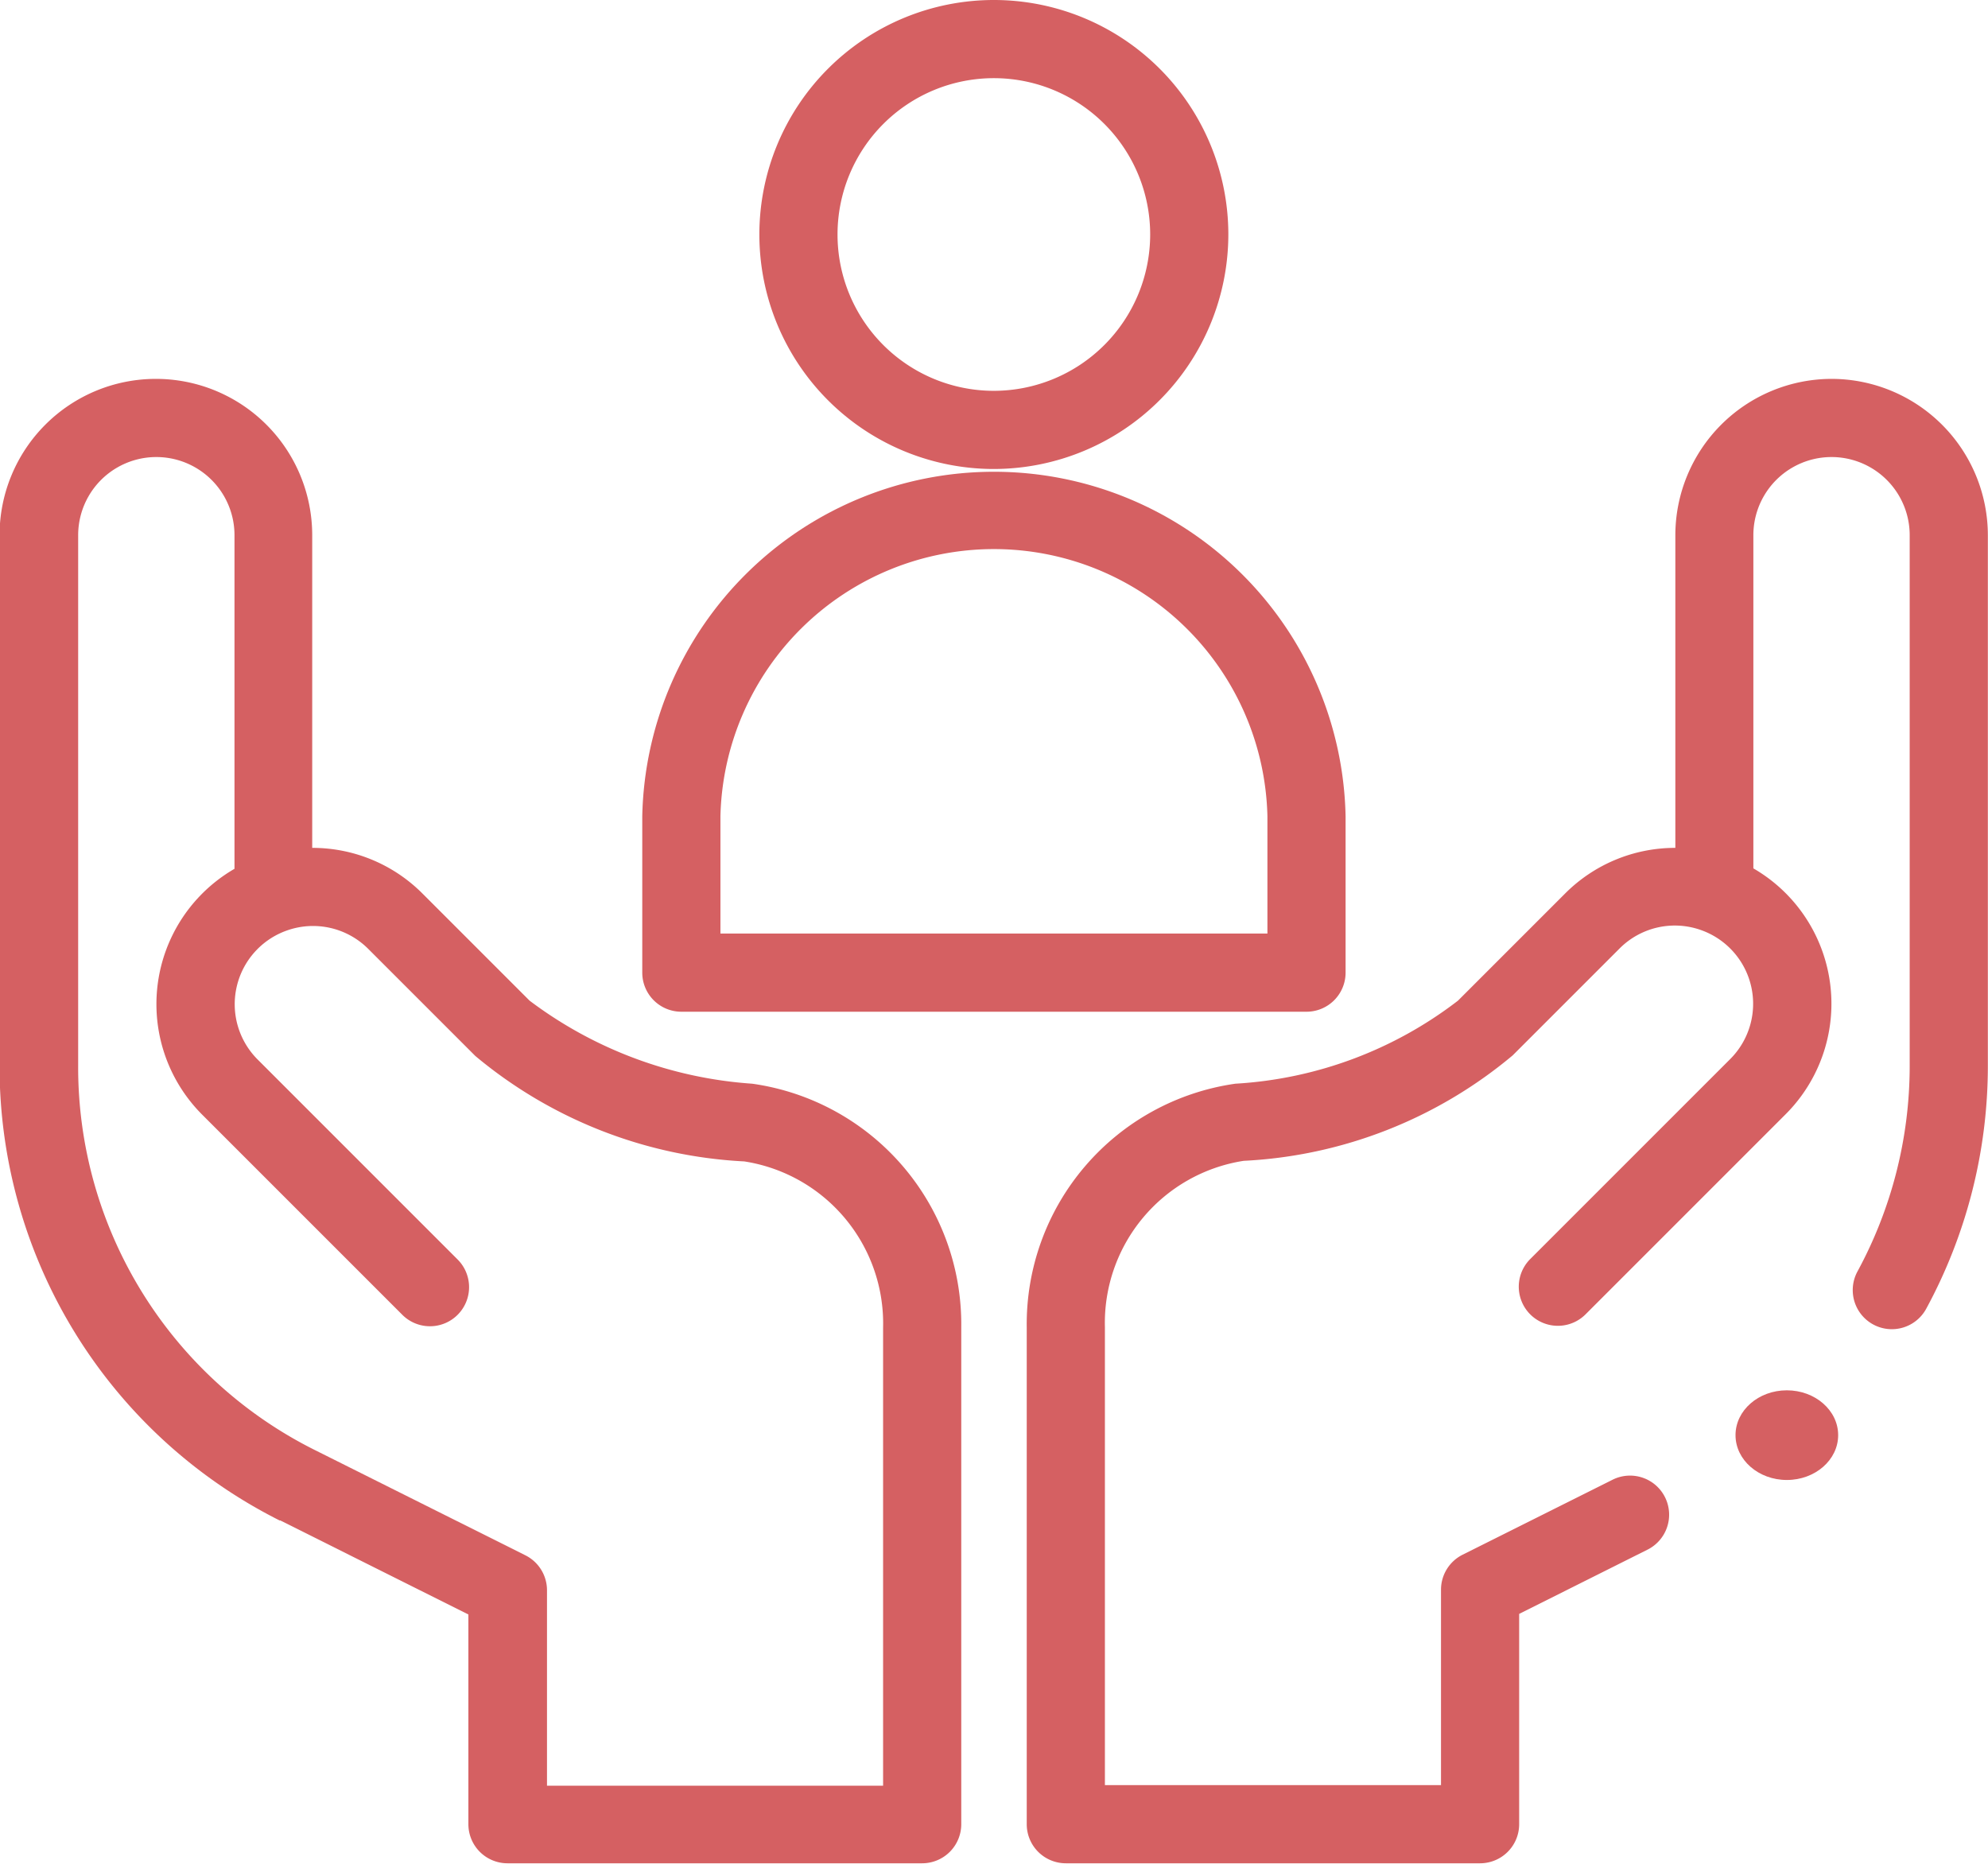 <svg xmlns="http://www.w3.org/2000/svg" width="13.48" height="12.637" viewBox="0 0 13.48 12.637"><defs><style>.a{fill:#d56062;}</style></defs><path class="a" d="M199.179,17.59a1.59,1.59,0,1,0-1.59,1.59A1.592,1.592,0,0,0,199.179,17.59Zm-1.59,1.06a1.06,1.06,0,1,1,1.06-1.06A1.061,1.061,0,0,1,197.59,18.65Z" transform="translate(-190.85 -16)"/><path class="a" d="M170.769,139.444v-1.06a2.385,2.385,0,0,0-4.769,0v1.06a.265.265,0,0,0,.265.265H170.5A.265.265,0,0,0,170.769,139.444Zm-.53-.265H166.53v-.795a1.855,1.855,0,0,1,3.709,0Z" transform="translate(-161.645 -132.849)"/><path class="a" d="M1.9,123.74l1.276.638V125.8a.265.265,0,0,0,.265.265H6.253a.265.265,0,0,0,.265-.265v-3.371A1.647,1.647,0,0,0,5.1,120.779a2.829,2.829,0,0,1-1.509-.563l-.725-.725a1.053,1.053,0,0,0-.749-.311v-2.12a1.06,1.06,0,1,0-2.12,0v3.6a3.445,3.445,0,0,0,1.9,3.081ZM.53,117.06a.53.53,0,1,1,1.06,0v2.262a1.06,1.06,0,0,0-.219,1.667l1.357,1.357a.265.265,0,0,0,.375-.375l-1.357-1.357a.53.53,0,0,1,.2-.874h0a.529.529,0,0,1,.551.125l.726.726a3.087,3.087,0,0,0,1.824.715h0a1.112,1.112,0,0,1,.941,1.127v3.106H3.709v-1.325a.265.265,0,0,0-.146-.237l-1.422-.711A2.9,2.9,0,0,1,.53,120.659Z" transform="translate(0 -113.431)"/><ellipse class="a" cx="0.348" cy="0.304" rx="0.348" ry="0.304" transform="translate(11.768 9.427)"/><path class="a" d="M271.458,116a1.061,1.061,0,0,0-1.06,1.06v2.12a1.053,1.053,0,0,0-.749.311l-.725.725a2.734,2.734,0,0,1-1.509.563A1.647,1.647,0,0,0,266,122.433V125.8a.265.265,0,0,0,.265.265h2.809a.265.265,0,0,0,.265-.265v-1.426l.867-.434a.265.265,0,1,0-.237-.474l-1.014.507a.265.265,0,0,0-.146.237v1.325H266.53v-3.106a1.112,1.112,0,0,1,.941-1.127h0a3.074,3.074,0,0,0,1.824-.715l.725-.725a.529.529,0,0,1,.551-.125h0a.53.53,0,0,1,.2.874l-1.357,1.357a.265.265,0,1,0,.375.375l1.357-1.357a1.06,1.06,0,0,0-.219-1.667V117.06a.53.53,0,1,1,1.06,0v3.6a2.922,2.922,0,0,1-.354,1.392.265.265,0,0,0,.466.253,3.454,3.454,0,0,0,.418-1.645v-3.6A1.061,1.061,0,0,0,271.458,116Z" transform="translate(-259.038 -113.431)"/></svg>